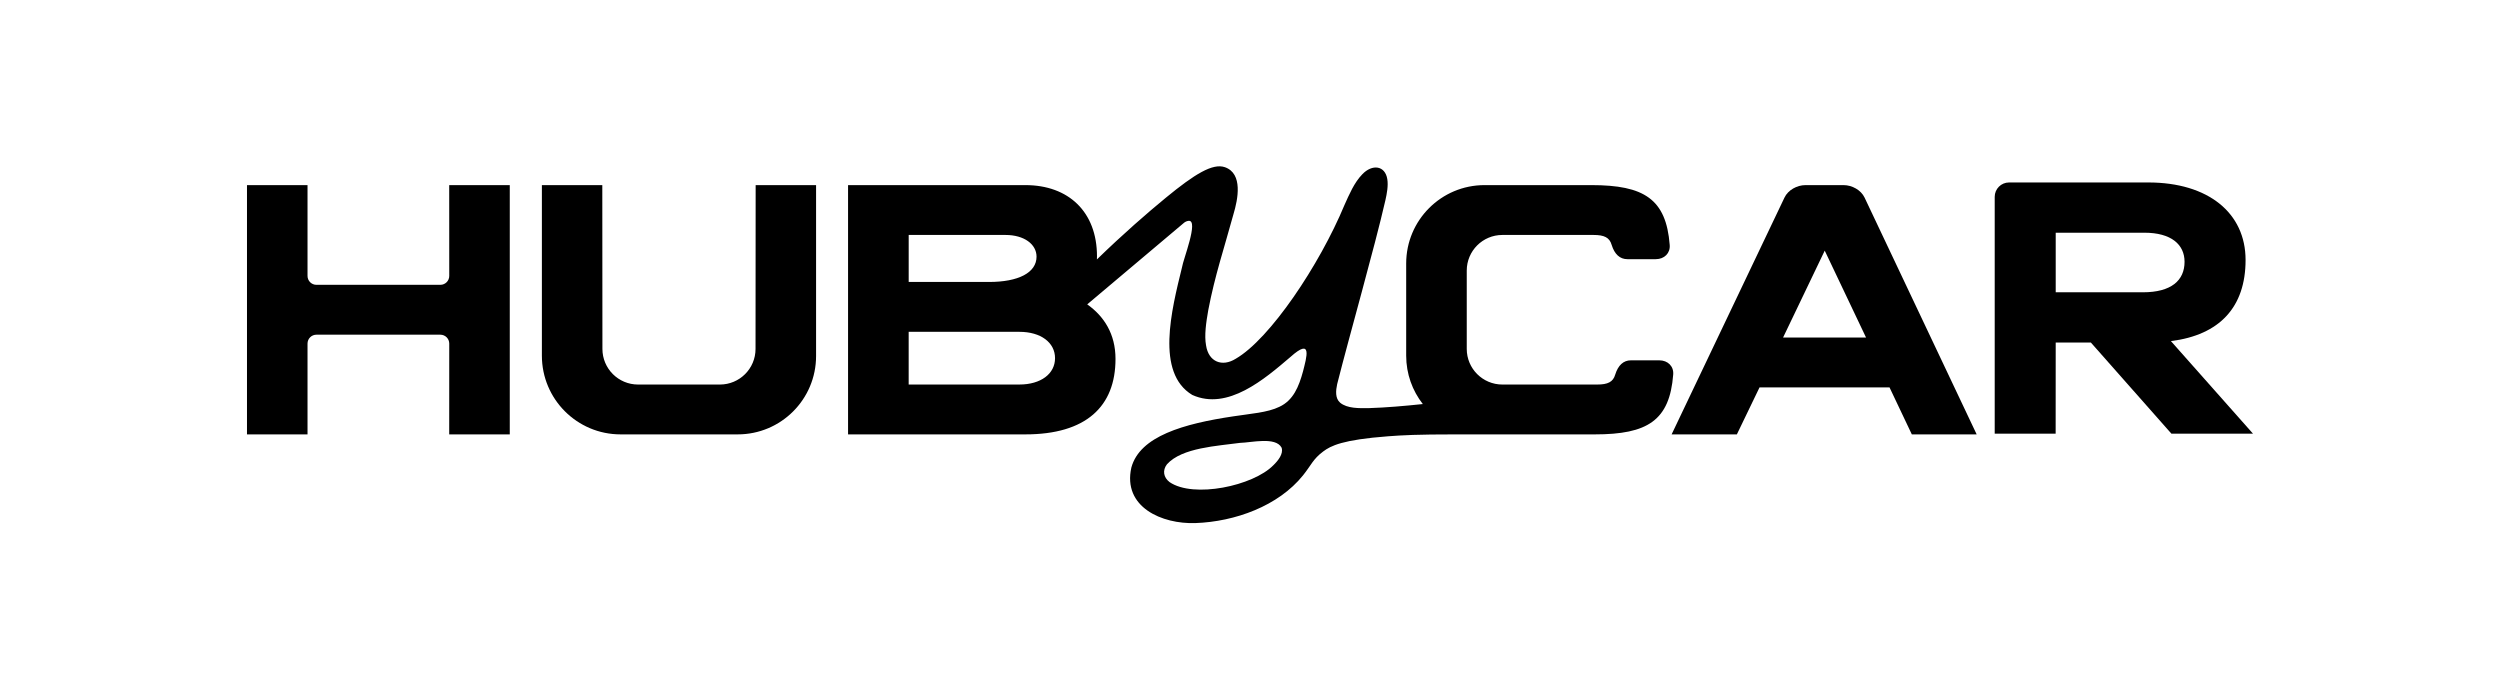 <?xml version="1.0" encoding="UTF-8"?><svg id="Calque_1" xmlns="http://www.w3.org/2000/svg" viewBox="0 0 1300 358.52"><path d="M862.88,187.37h-14.81c-3.89,0-6.66,2.59-8.15,7.4-1.11,3.89-3.89,5.19-9.44,5.19h-49.25c-10.23,0-18.52-8.29-18.52-18.52v-40.74c0-10.23,8.29-18.52,18.52-18.52h47.4c5.56,0,8.33,1.3,9.44,5.19,1.48,4.81,4.26,7.4,8.15,7.4h14.81c4.44,0,7.59-3.15,7.22-7.4-1.85-23.89-13.33-31.11-40.74-31.11h-55.55c-22.5,0-40.74,18.24-40.74,40.74v47.96c0,9.49,3.24,18.21,8.65,25.15-9.42.99-18.86,1.83-28.32,2.13-4.8.03-11,.23-14.69-2.85-2.62-2.28-2.26-6.26-1.53-9.64,6.51-25.73,19.35-70.6,25.08-95.62.8-3.56,1.55-7.59.99-11-1.14-7.09-7.85-7.94-13.03-2.47-4.18,4.31-6.74,10.39-9.27,16.02-12.94,31.09-38.69,69.61-56.58,79.91-6.94,4.32-14.07,1.66-15.37-7.02-.95-5.15.02-11.83,1.16-18.32,3.39-17.84,8.28-32.23,13.08-49.81,2.37-7.85,5.04-21.18-4.42-24.49-6.33-2.21-15.72,3.54-30.71,15.86-9.73,8-22,18.64-35.86,32.1.03-.53.04-1.08.04-1.62,0-23.15-14.81-37.03-37.22-37.03h-92.22v129.62h92.22c31.48,0,46.85-14.44,46.85-39.25,0-12.94-5.94-22.15-14.7-28.36,28.59-24.09,49.04-41.3,50.27-42.37.29-.25,1.26-.99,2.52-1.07,5.27-.35-2.94,20.17-3.51,24.18-5.46,22.23-13.79,54.88,5.35,66.37,18.43,8.29,37.57-8.26,51.07-19.78,11.6-10.38,8.29.39,6.53,7.43-2.18,8.05-5.09,15.17-12.31,18.51-6.12,3.02-15.18,3.59-23.91,4.95-25.87,3.85-48.63,10.31-53.07,26.64-4.6,20.6,15.96,29.49,33.34,28.87,20.53-.73,43.11-8.86,55.93-24.82,4.29-5.34,5.15-8.43,10.5-12.42,3.97-2.97,9.97-6.09,33.7-7.89,7.39-.56,15.05-.99,35.24-.99h15.09s0,0,0,0h57.22c27.41,0,38.89-7.22,40.74-31.11.37-4.26-2.78-7.4-7.22-7.4ZM472.52,122.18h50.37c9.63,0,16.11,4.81,16.11,11.29,0,8.33-9.44,13.15-24.63,13.15h-41.85v-24.44ZM530.1,199.96h-57.59v-27.41h57.59c11.11,0,18.52,5.56,18.52,13.7s-7.41,13.7-18.52,13.7ZM662.13,241.94c-10.48,10.73-41.54,17.32-53.98,8.73-3.13-2.42-3.77-6.06-1.34-9.23,7.81-8.72,26.43-9.53,38.03-11.15,5.72-.1,18.48-3.34,21.57,2.47l.06.15c.94,3.13-1.85,6.62-4.33,9.03Z"/><path d="M958.67,96.26h-19.82c-4.44,0-9.07,2.59-10.92,6.48l-58.69,123.14h33.93l11.79-24.44h67.59l11.6,24.44h33.72l-58.29-123.14c-1.85-3.89-6.48-6.48-10.93-6.48ZM927.2,175.51l21.66-45.18,21.48,45.18h-43.14Z"/><path d="M1128.88,177.37c25.38-3.17,38.82-17.73,38.82-42.18s-19.41-40.31-50.57-40.31h-72.41c-4.12,0-7.47,3.34-7.47,7.47v123.17h31.69l.03-47.4h18.29l41.89,47.4h42.42l-42.69-48.15ZM1068.97,151.99v-30.98h46.1c14,0,20.9,6.16,20.9,15.12,0,9.7-6.91,15.86-21.65,15.86h-45.35Z"/><path d="M392.88,181.44c0,10.23-8.29,18.52-18.52,18.52h-42.58c-10.23,0-18.52-8.29-18.52-18.52l-.06-85.18h-31.42v88.7c0,22.6,18.32,40.92,40.92,40.92h60.92c22.5,0,40.74-18.24,40.74-40.74v-88.88h-31.42l-.06,85.18Z"/><path d="M233.61,143.48c0,2.56-2.07,4.63-4.63,4.63h-64.44c-2.56,0-4.63-2.07-4.63-4.63v-47.21h-31.48v129.62h31.48v-47.22c0-2.56,2.07-4.63,4.63-4.63h64.44c2.56,0,4.63,2.07,4.63,4.63l-.02,47.22h31.49V96.26h-31.49l.02,47.21Z"/></svg>